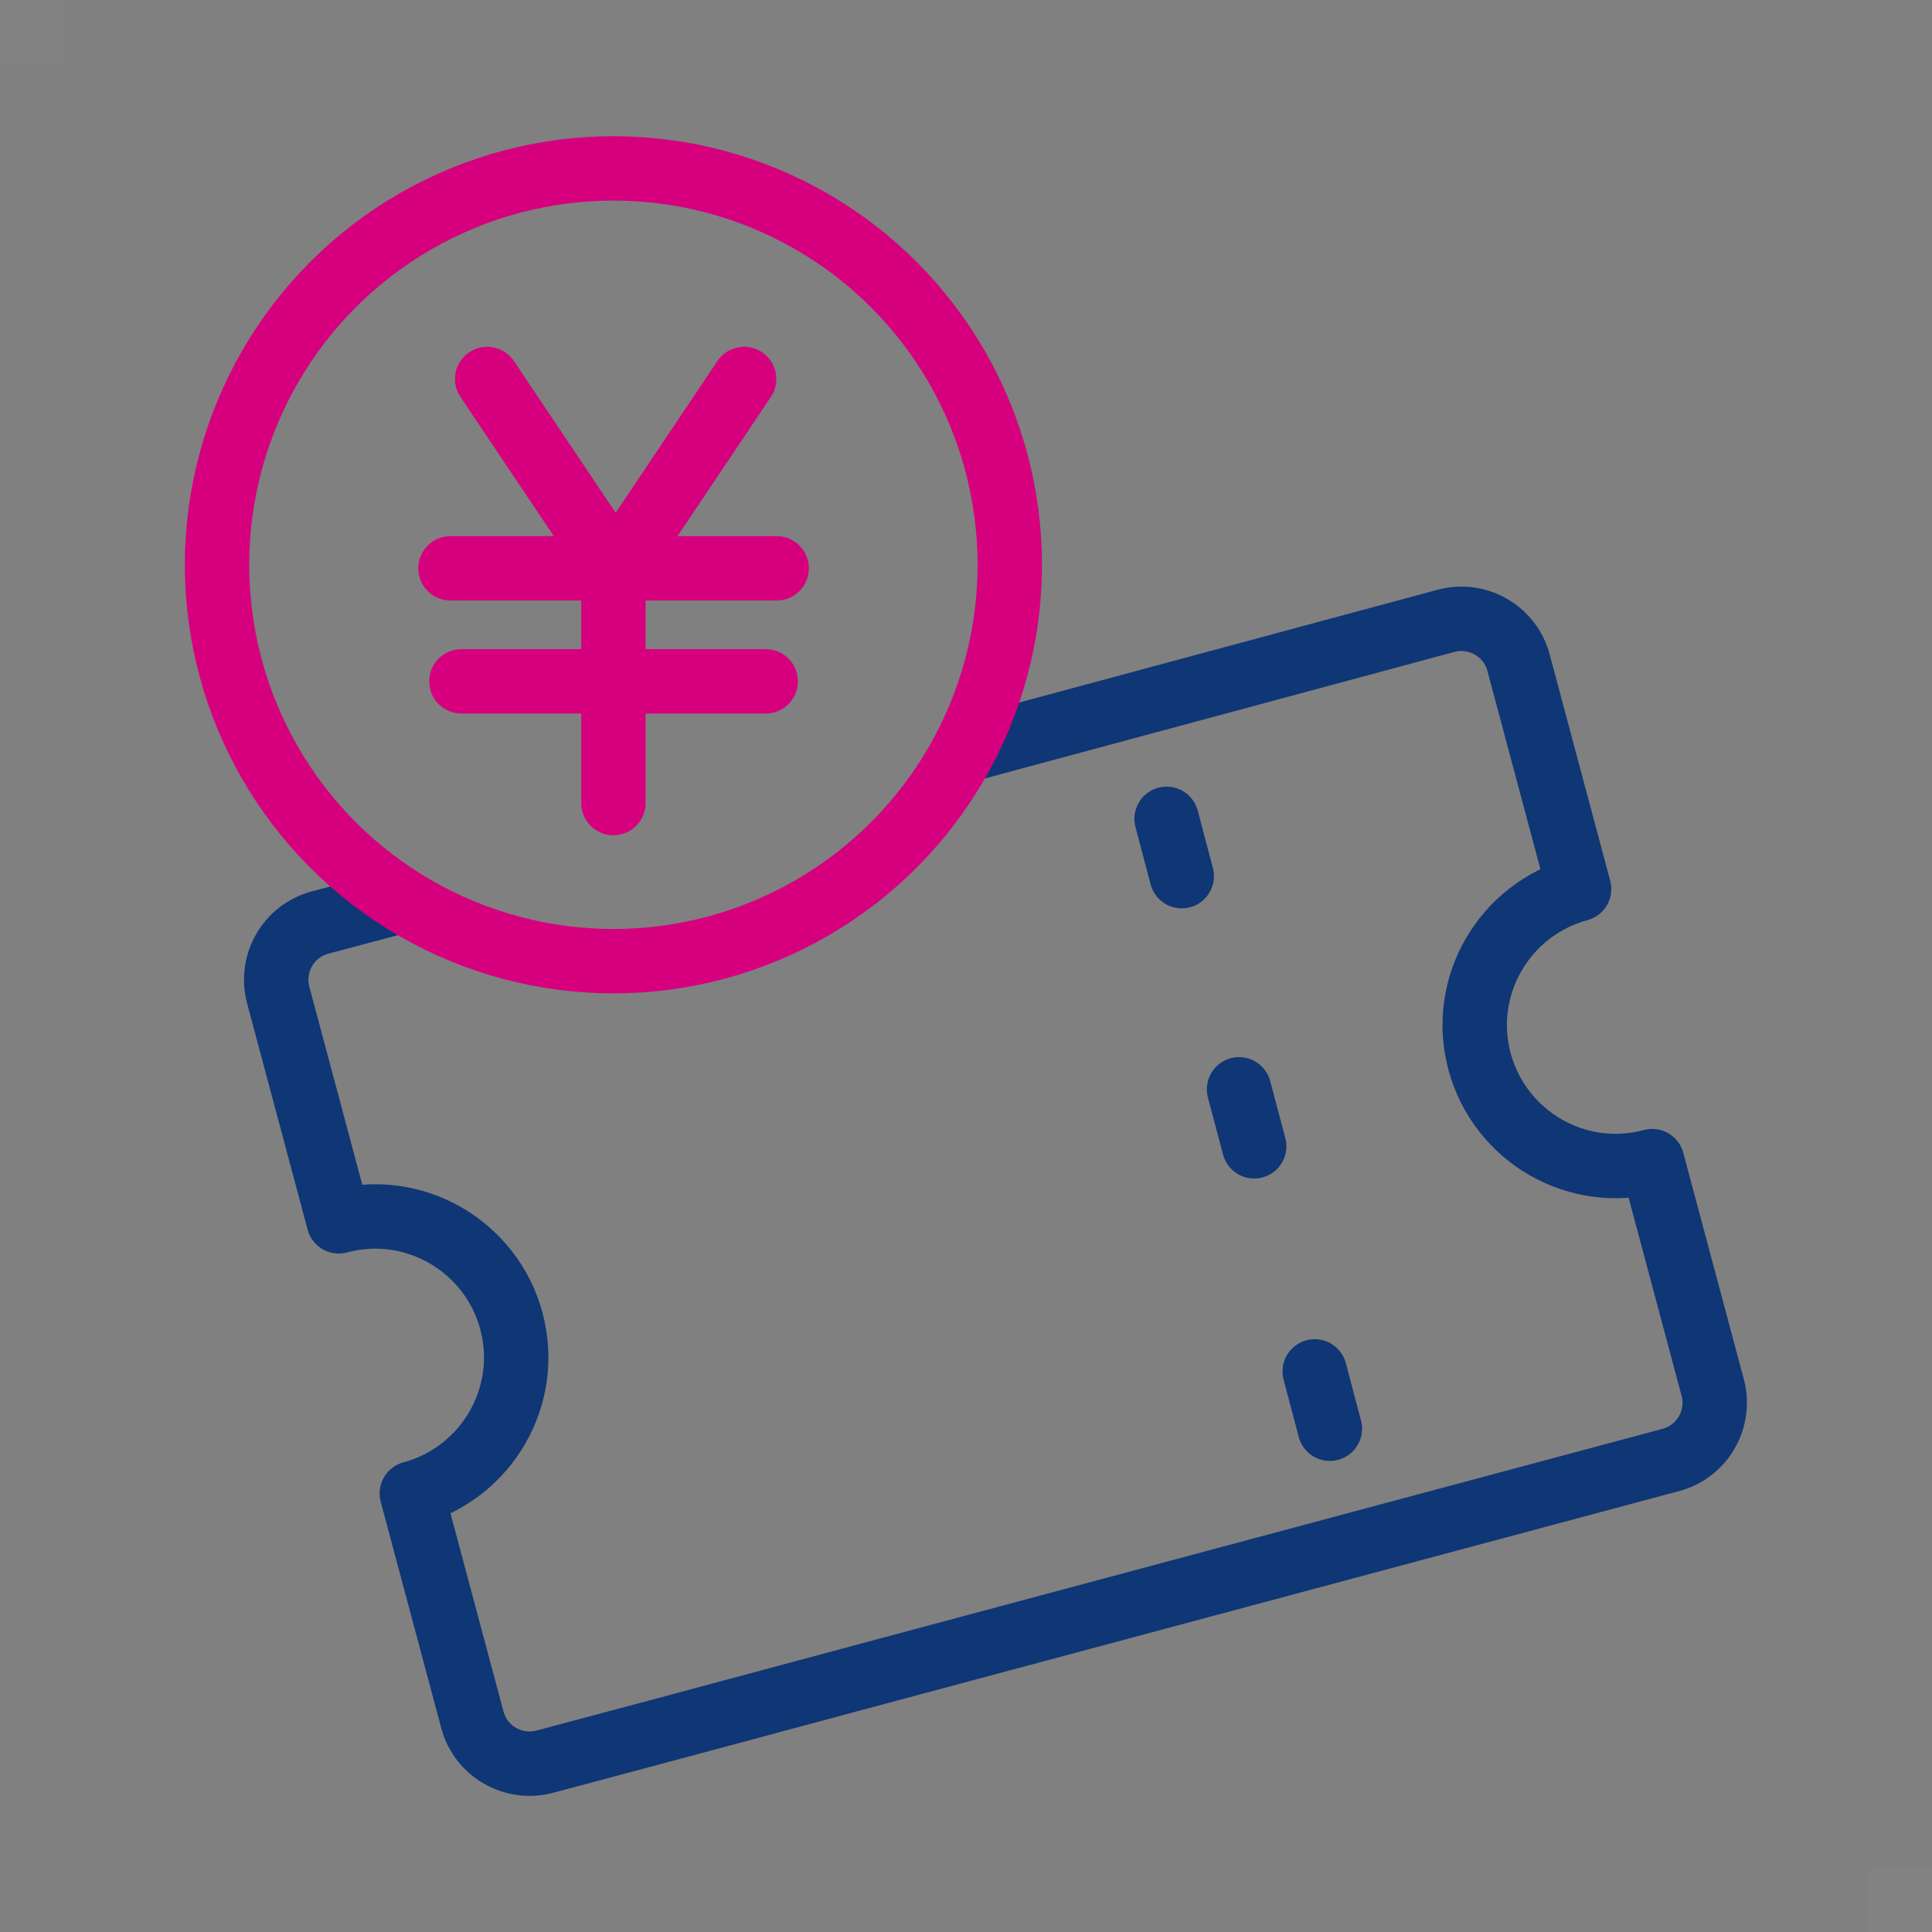 <?xml version="1.0" encoding="UTF-8"?><svg id="_レイヤー_1" xmlns="http://www.w3.org/2000/svg" viewBox="0 0 60 60"><rect x="0" y="0" width="60" height="60" fill="#808080" stroke="none"/><defs><style>.cls-1{stroke:#0f3675;}.cls-1,.cls-2{fill:none;stroke-linecap:round;stroke-linejoin:round;stroke-width:2px;}.cls-2{stroke:#d6007f;}.cls-3{opacity:.02;}.cls-4{fill:#fff;stroke-width:0px;}</style></defs><g class="cls-3"><rect class="cls-4" width="2" height="2"/></g><g class="cls-3"><rect class="cls-4" x="58" y="58" width="2" height="2"/></g><line class="cls-1" x1="40.83" y1="42.59" x2="41.3" y2="44.37"/><line class="cls-1" x1="38.48" y1="33.83" x2="38.95" y2="35.6"/><line class="cls-1" x1="36.23" y1="25.43" x2="36.7" y2="27.21"/><path class="cls-1" d="m12.05,28.09l-2.11.56c-.98.26-1.56,1.27-1.3,2.25l1.88,7.03c2.33-.63,4.73.76,5.36,3.09s-.76,4.73-3.09,5.36l1.88,7.03c.26.98,1.27,1.56,2.25,1.3l3.56-.95,7.11-1.91,24.3-6.51c.98-.26,1.56-1.27,1.3-2.25l-1.88-7.03c-2.33.63-4.73-.76-5.36-3.09s.76-4.73,3.09-5.36l-1.88-7.03c-.26-.98-1.27-1.56-2.25-1.3l-14.88,4.01"/><circle class="cls-2" cx="19.05" cy="17.54" r="12.31"/><line class="cls-2" x1="13.99" y1="17.65" x2="24.12" y2="17.65"/><line class="cls-2" x1="14.33" y1="21.16" x2="23.78" y2="21.16"/><line class="cls-2" x1="19.05" y1="24.94" x2="19.05" y2="18.37"/><polyline class="cls-2" points="23.11 11.77 19.12 17.72 15.13 11.77"/></svg>